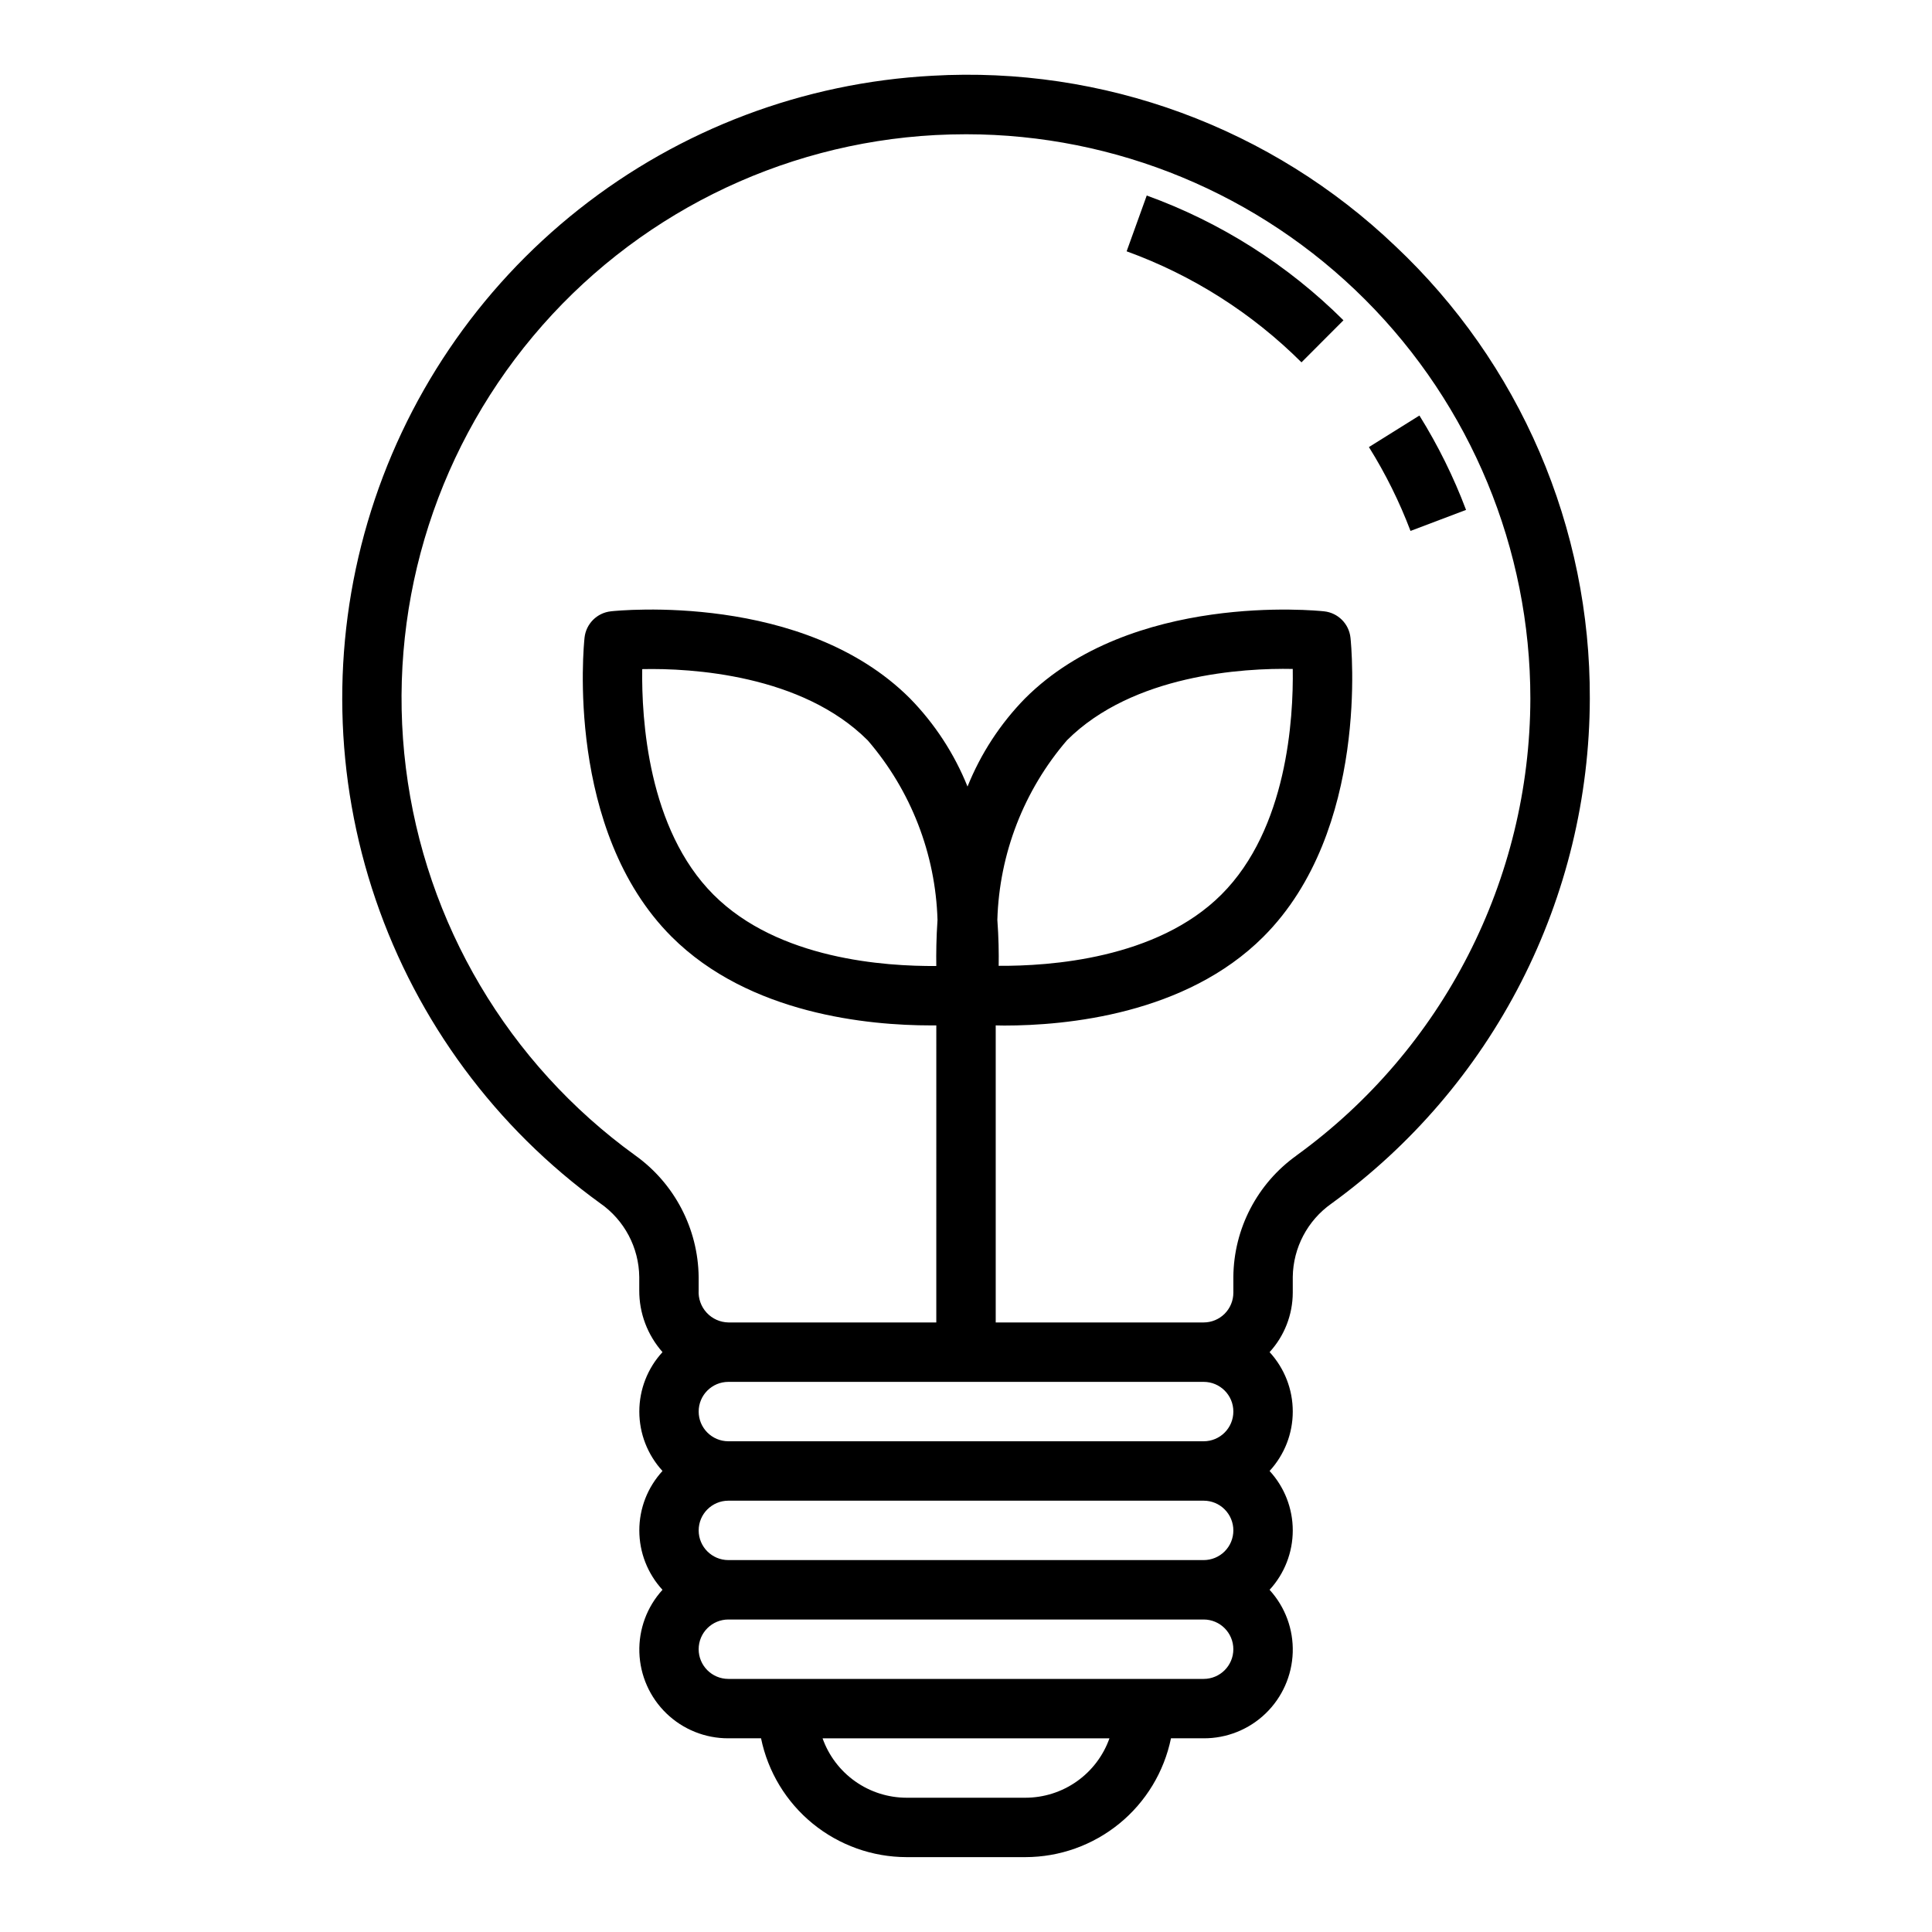<?xml version="1.0" encoding="UTF-8"?>
<!-- Uploaded to: ICON Repo, www.svgrepo.com, Generator: ICON Repo Mixer Tools -->
<svg fill="#000000" width="800px" height="800px" version="1.1" viewBox="144 144 512 512" xmlns="http://www.w3.org/2000/svg">
 <g>
  <path d="m513.77 209.21c-16.266-15.531-35.551-27.551-56.656-35.316s-43.586-11.109-66.039-9.82c-34.109 1.824-66.816 14.176-93.617 35.359s-46.375 50.152-56.027 82.918c-9.652 32.77-8.914 67.723 2.121 100.05s31.82 60.441 59.492 80.469c6.414 4.457 10.277 11.738 10.367 19.547v3.519c-0.035 6.035 2.156 11.875 6.156 16.398-3.949 4.293-6.141 9.91-6.141 15.742s2.191 11.453 6.141 15.746c-3.949 4.289-6.141 9.91-6.141 15.742 0 5.832 2.191 11.453 6.141 15.746-4.125 4.519-6.324 10.477-6.129 16.594 0.195 6.117 2.766 11.922 7.172 16.172s10.297 6.617 16.418 6.594h8.66-0.004c1.828 8.883 6.664 16.867 13.688 22.602 7.027 5.734 15.816 8.875 24.887 8.887h31.488c9.07-0.012 17.859-3.152 24.887-8.887 7.027-5.734 11.859-13.719 13.688-22.602h8.66c6.121 0.027 12.016-2.336 16.422-6.586 4.41-4.25 6.984-10.055 7.184-16.176 0.195-6.121-2.004-12.074-6.133-16.598 3.949-4.293 6.141-9.914 6.141-15.746 0-5.832-2.191-11.453-6.141-15.742 3.949-4.293 6.141-9.914 6.141-15.746s-2.191-11.449-6.141-15.742c3.934-4.305 6.121-9.918 6.141-15.746v-4.211c0.113-7.731 3.918-14.945 10.234-19.402 21.156-15.332 38.387-35.445 50.289-58.703 11.902-23.254 18.141-48.996 18.199-75.125 0.086-22.457-4.445-44.691-13.312-65.324-8.867-20.633-21.883-39.219-38.234-54.613zm-50.789 301c4.348 0 7.871 3.523 7.871 7.871s-3.523 7.871-7.871 7.871h-125.95c-4.348 0-7.875-3.523-7.875-7.871s3.527-7.871 7.875-7.871zm7.871 39.359c0 2.09-0.832 4.09-2.305 5.566-1.477 1.477-3.481 2.305-5.566 2.305h-125.95c-4.348 0-7.875-3.523-7.875-7.871s3.527-7.871 7.875-7.871h125.95c2.086 0 4.09 0.828 5.566 2.305 1.473 1.477 2.305 3.481 2.305 5.566zm-55.105 70.848h-31.488c-4.883-0.004-9.645-1.52-13.629-4.34-3.988-2.82-7.008-6.801-8.641-11.402h76.027c-1.633 4.602-4.652 8.582-8.637 11.402-3.988 2.82-8.75 4.336-13.633 4.34zm47.23-31.488h-125.95c-4.348 0-7.875-3.523-7.875-7.871 0-4.348 3.527-7.871 7.875-7.871h125.95c4.348 0 7.871 3.523 7.871 7.871 0 4.348-3.523 7.871-7.871 7.871zm24.594-138.69c-10.391 7.426-16.605 19.371-16.719 32.141v4.211c0 2.09-0.832 4.09-2.305 5.566-1.477 1.477-3.481 2.305-5.566 2.305h-55.105v-78.719c0.746 0 1.441 0.039 2.273 0.039 16.398 0 48.074-2.938 68.668-23.539 28.207-28.199 23.301-77.145 23.074-79.254-0.398-3.68-3.305-6.586-6.984-6.981-2.07-0.227-51.059-5.133-79.254 23.074v-0.004c-6.566 6.715-11.746 14.652-15.25 23.367-3.504-8.715-8.688-16.652-15.254-23.367-28.207-28.207-77.191-23.309-79.254-23.074l-0.004 0.004c-3.676 0.395-6.582 3.301-6.981 6.981-0.227 2.07-5.133 51.059 23.074 79.254 20.598 20.578 52.277 23.5 68.676 23.5h1.473l-0.004 78.719h-55.102c-2.191-0.039-4.269-0.973-5.754-2.582-1.488-1.609-2.254-3.754-2.121-5.941v-3.519c-0.152-12.832-6.418-24.824-16.867-32.273-33.602-24.305-55.598-61.477-60.723-102.63-5.129-41.152 7.074-82.582 33.688-114.39 26.609-31.805 65.242-51.121 106.65-53.336 2.731-0.141 5.465-0.211 8.172-0.211 39.656 0.02 77.68 15.785 105.71 43.832 28.035 28.047 43.781 66.082 43.781 105.73-0.113 47.957-23.16 92.965-62 121.09zm-79.262-62.488c0.516-17.508 7.035-34.305 18.457-47.578 17.438-17.414 46.746-19.168 59.828-18.895 0.203 13.09-1.457 42.359-18.895 59.781-17.137 17.129-45.656 18.98-59.039 18.895 0.055-3.332 0-7.488-0.352-12.203zm-16.18 12.25c-13.43 0.094-41.84-1.684-59.039-18.895-17.422-17.422-19.082-46.688-18.895-59.781 13.004-0.293 42.359 1.449 59.781 18.895 11.43 13.27 17.949 30.059 18.477 47.562-0.324 4.691-0.371 8.855-0.324 12.219z"/>
  <path d="m520.16 254.12-13.383 8.359c4.394 7.031 8.086 14.473 11.023 22.223l14.719-5.574v0.004c-3.289-8.723-7.43-17.098-12.359-25.012z"/>
  <path d="m442.57 210.6c17.406 6.312 33.219 16.355 46.336 29.426l11.125-11.148h-0.004c-14.758-14.688-32.551-25.973-52.129-33.062z"/>
 </g>
</svg>